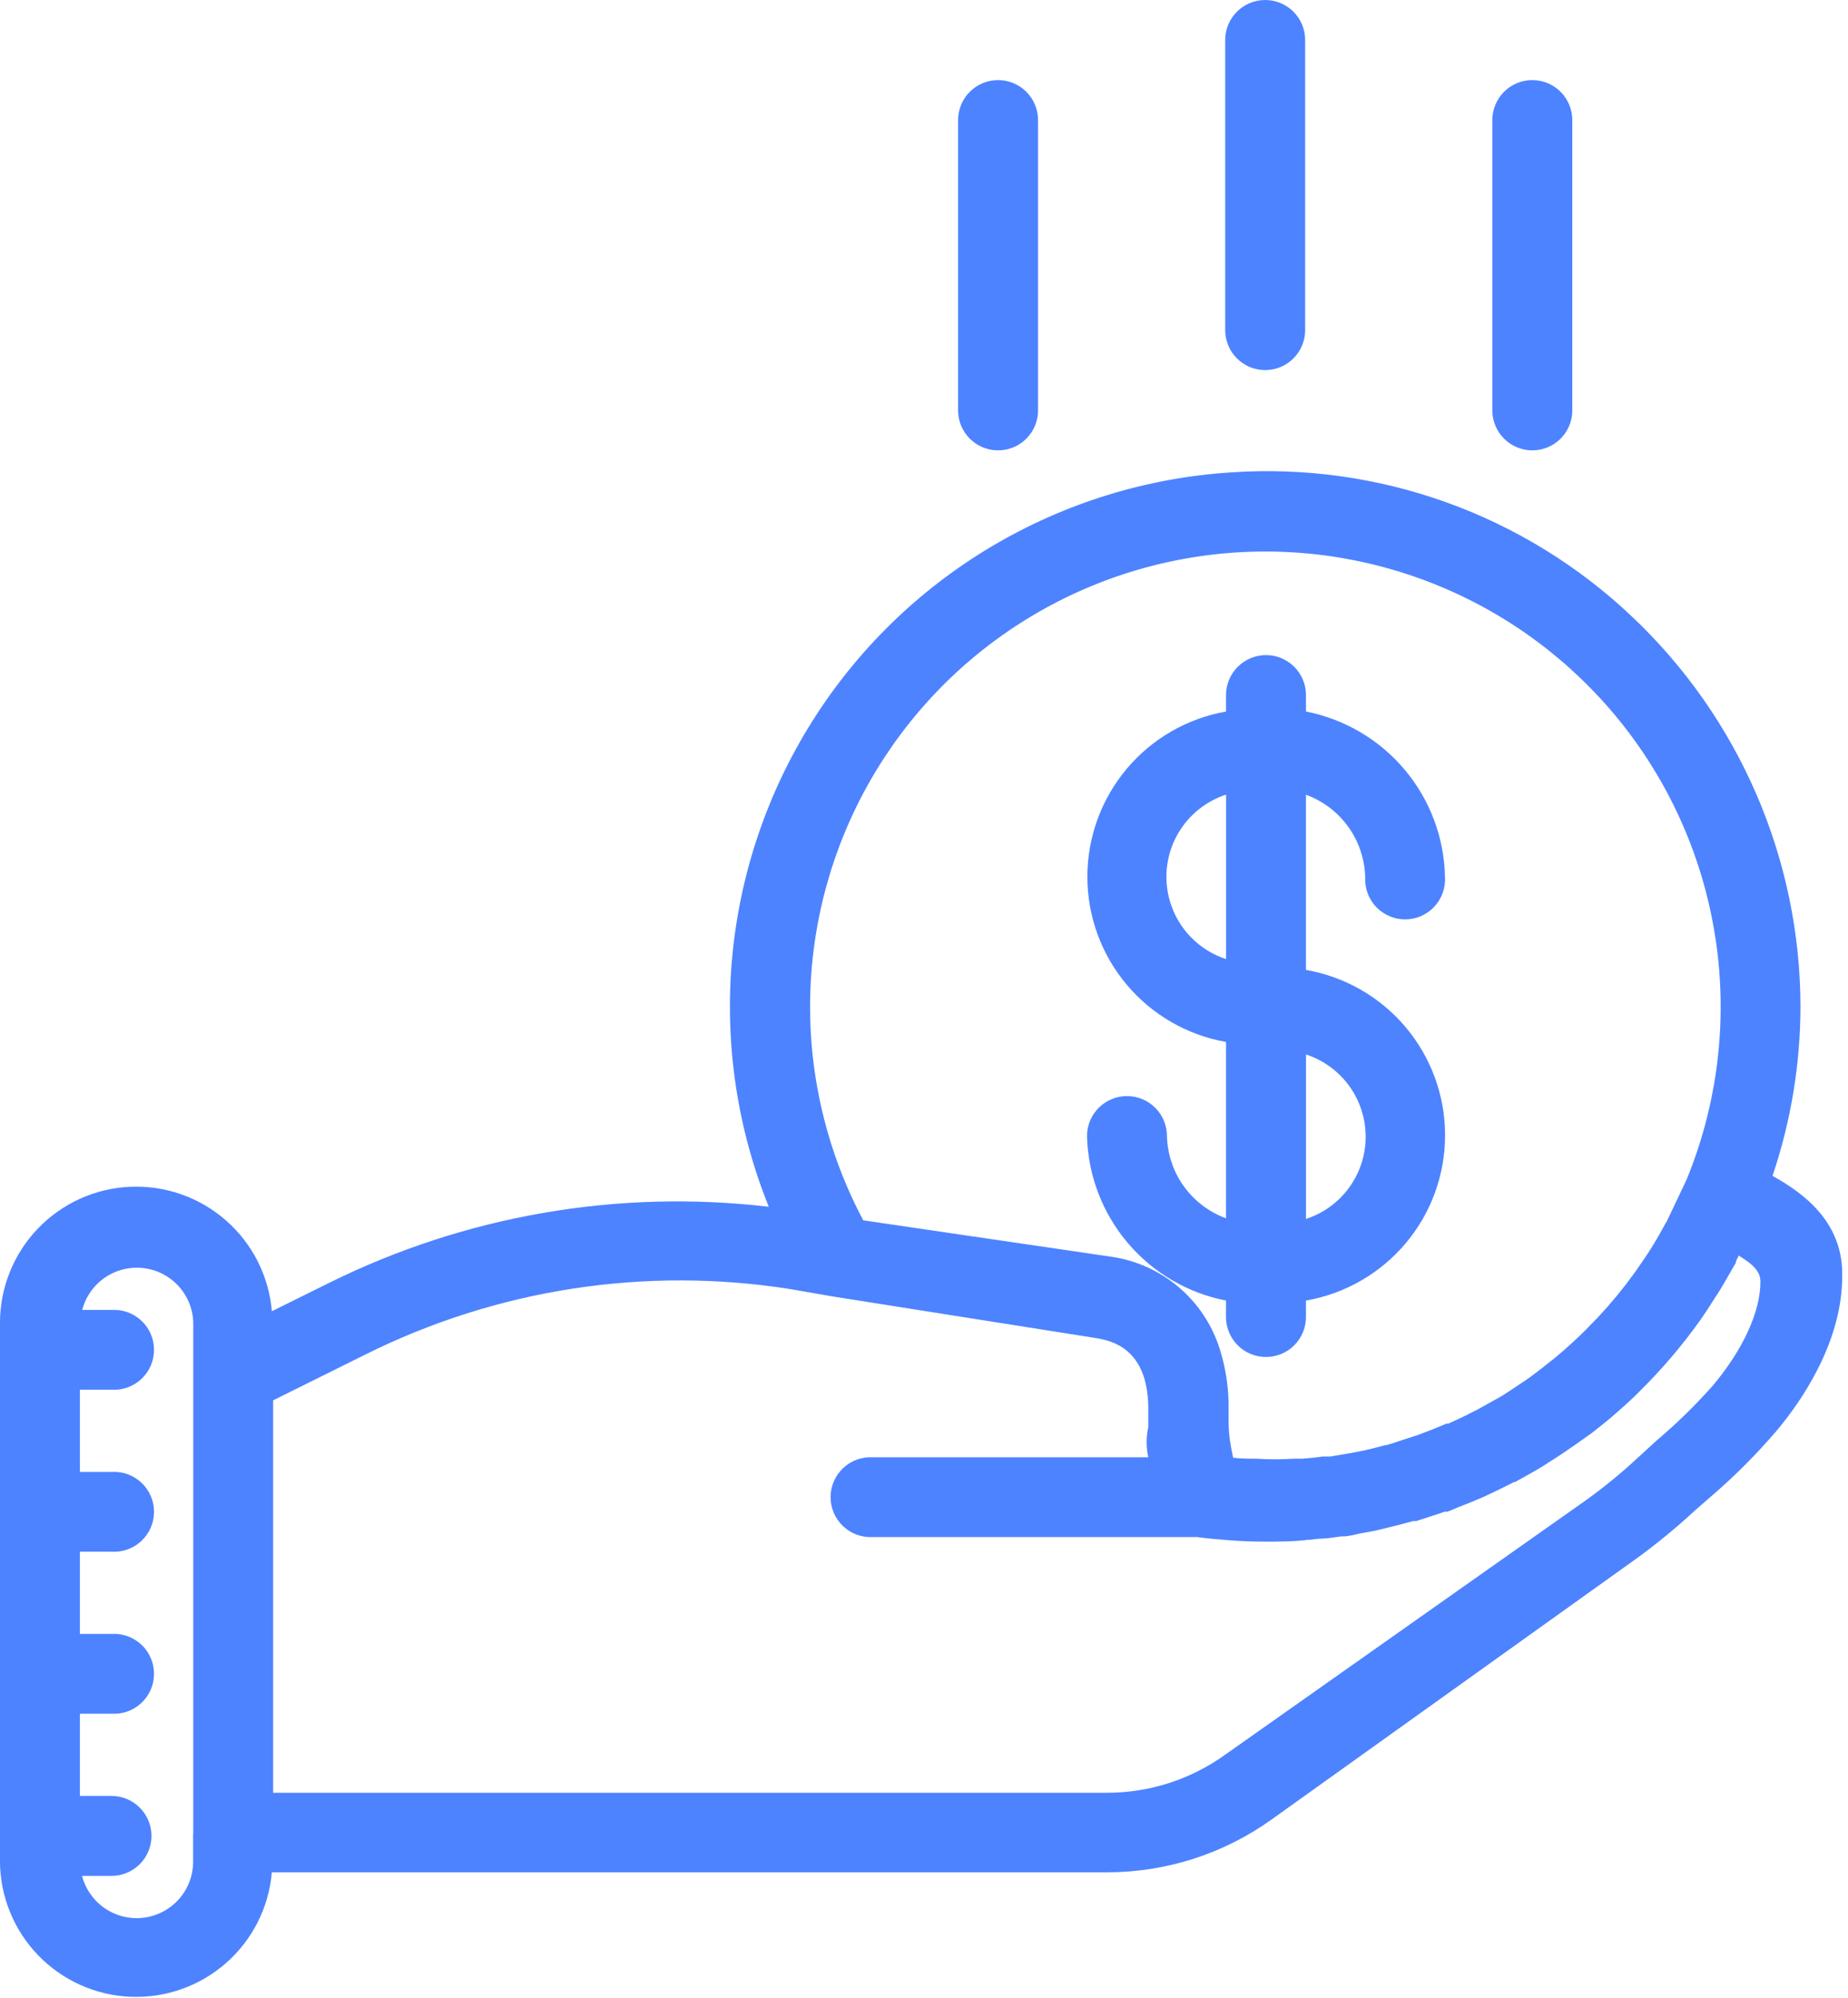 <svg fill="none" height="80" viewBox="0 0 74 80" width="74" xmlns="http://www.w3.org/2000/svg"><g fill="#4d83ff"><path d="m54.668 35.113c-.014.218.017.437.091.643.074.206.189.395.339.554.15.16.331.287.531.374s.417.132.636.132c.219 0 .435-.045.636-.132s.382-.214.531-.374c.15-.16.265-.348.339-.554.074-.206.105-.425.091-.643-.032-1.573-.602-3.088-1.615-4.292-1.012-1.204-2.407-2.026-3.951-2.328v-.659c0-.424-.169-.832-.469-1.132-.3-.3-.707-.469-1.132-.469s-.832.169-1.132.469c-.3.3-.469.707-.469 1.132v.659c-1.556.274-2.965 1.088-3.98 2.298-1.015 1.21-1.572 2.739-1.572 4.318 0 1.579.556 3.108 1.572 4.318 1.015 1.21 2.424 2.023 3.98 2.298v7.061c-.679-.248-1.268-.695-1.69-1.282-.422-.587-.657-1.288-.675-2.011 0-.424-.169-.832-.469-1.132-.3-.3-.707-.469-1.132-.469s-.832.169-1.132.469c-.3.3-.469.707-.469 1.132.04 1.567.613 3.074 1.625 4.272s2.402 2.014 3.941 2.315v.659c0 .424.169.832.469 1.132.3.3.707.469 1.132.469s.832-.169 1.132-.469c.3-.3.469-.707.469-1.132v-.659c1.56-.271 2.973-1.083 3.993-2.294s1.578-2.743 1.578-4.326c0-1.583-.559-3.115-1.578-4.326-1.019-1.211-2.433-2.023-3.993-2.294v-7.015c.679.248 1.268.693 1.69 1.279.423.586.66 1.285.681 2.008zm-5.572 3.293c-.695-.227-1.3-.667-1.729-1.259s-.66-1.304-.66-2.034.231-1.443.66-2.034 1.034-1.032 1.729-1.259zm3.201 3.82c.695.227 1.3.668 1.729 1.259.429.592.66 1.304.66 2.034s-.231 1.443-.66 2.034c-.429.592-1.034 1.032-1.729 1.259z"/><path d="m70.977 47.087c.739-2.186 1.117-4.477 1.12-6.784-.005-2.927-.608-5.822-1.77-8.508s-2.859-5.107-4.988-7.115c-2.132-2.018-4.659-3.572-7.421-4.564s-5.701-1.4-8.63-1.199c-3.385.217-6.67 1.235-9.585 2.969s-5.377 4.135-7.183 7.006c-1.806 2.871-2.905 6.13-3.207 9.508-.301 3.378.203 6.78 1.472 9.925-6.042-.711-12.161.348-17.612 3.05l-2.286 1.133c-.12-1.402-.776-2.704-1.833-3.632-1.057-.929-2.432-1.413-3.838-1.352-1.406.061-2.734.663-3.706 1.681-.972 1.017-1.513 2.371-1.511 3.778v21.544c.004 1.405.55 2.754 1.524 3.766.974 1.012 2.301 1.609 3.705 1.667 1.404.058 2.776-.428 3.83-1.357 1.054-.929 1.709-2.228 1.828-3.628h33.446c2.363.001 4.666-.738 6.587-2.114l14.55-10.407c.843-.609 1.649-1.268 2.411-1.976l.757-.659c.893-.776 1.727-1.617 2.496-2.516.988-1.172 2.635-3.543 2.635-6.198.046-2.154-1.535-3.326-2.793-4.018zm-37.682 4.821 10.664 1.686c.533.105 1.976.382 2.022 2.714v.375.461c-.089.399-.089.813 0 1.212h-11.019c-.218-.014-.437.017-.643.091-.206.074-.395.189-.554.339-.16.15-.287.331-.374.531s-.132.417-.132.636.045.435.132.636.214.382.374.531c.16.15.348.265.554.339.206.074.425.105.643.091h12.969c.395.053.79.092 1.232.125.507.04 1.014.059 1.502.059s1.139 0 1.706-.072h.04l.422-.046c.29 0 .58-.053.869-.092h.079c.257 0 .507-.086.757-.132s.362-.059.54-.099l.362-.086.659-.165.487-.132h.125l.547-.178c.198-.066.402-.125.593-.198h.105c.171-.059.336-.138.501-.204.277-.105.56-.217.83-.336l.165-.072.58-.277c.198-.099.395-.191.593-.296h.04l.237-.132c.309-.171.619-.343.915-.527l.191-.125c.369-.231.725-.468 1.08-.718l.659-.468.415-.329c.29-.231.573-.474.85-.725l.231-.211.217-.204.178-.178c.885-.871 1.694-1.816 2.417-2.826.224-.316.441-.659.659-1.001l.072-.105c.217-.349.428-.718.659-1.126l.066-.105c.002-.018.002-.035 0-.053l.112-.237c.619.375.87.659.87 1.047 0 1.205-.698 2.72-1.903 4.156-.701.791-1.458 1.531-2.266 2.213l-.718.659c-.667.622-1.373 1.201-2.114 1.732l-14.418 10.17c-1.378.996-3.035 1.533-4.736 1.535h-33.4v-15.716l3.662-1.818c5.27-2.636 11.233-3.557 17.052-2.635zm34.25-4.69-.777 1.64c-.02.044-.044.086-.072.125-.171.316-.343.626-.553.962-.211.336-.376.573-.573.856l-.053.079-.066.092c-.449.62-.935 1.211-1.456 1.772l-.118.118c-.244.257-.487.507-.744.744l-.184.171c-.25.231-.514.461-.81.698s-.56.441-.85.659l-.178.125-.731.487-.237.151-.659.369c-.125.066-.25.145-.382.211l-.125.059-.224.118c-.257.125-.507.244-.764.356h-.072l-.171.072c-.323.138-.659.263-.968.382l-.389.125c-.231.072-.461.151-.659.217l-.231.066h-.04c-.336.092-.659.178-1.028.25l-.349.066-.817.138h-.198-.112c-.27.04-.533.066-.803.086h-.079-.244c-.527.033-1.041.033-1.548 0-.296 0-.593 0-.902-.04l-.079-.389c-.074-.38-.109-.766-.105-1.153 0-.066 0-.138 0-.211v-.474c-.016-.732-.138-1.457-.362-2.154-.305-.952-.87-1.799-1.631-2.446-.761-.647-1.688-1.069-2.676-1.216l-9.959-1.462c-1.439-2.71-2.171-5.739-2.127-8.807.043-3.068.86-6.075 2.374-8.743 1.515-2.668 3.678-4.911 6.29-6.521s5.588-2.534 8.652-2.688 6.118.469 8.878 1.809c2.76 1.341 5.137 3.356 6.911 5.859 1.774 2.503 2.887 5.414 3.237 8.462s-.075 6.135-1.236 8.976zm-59.812 26.162v1.146c.006.552-.19 1.087-.551 1.504-.361.417-.863.688-1.41.761-.547.073-1.102-.057-1.56-.365-.458-.308-.787-.773-.926-1.307h1.179c.424 0 .832-.169 1.132-.469.3-.3.469-.707.469-1.132s-.169-.832-.469-1.132c-.3-.3-.707-.469-1.132-.469h-1.265v-3.293h1.265c.218.014.437-.017.643-.091.206-.074.395-.189.554-.339s.287-.331.374-.531.132-.417.132-.636c0-.219-.045-.435-.132-.636s-.214-.382-.374-.531-.348-.265-.554-.339c-.206-.074-.425-.105-.643-.091h-1.265v-3.293h1.265c.218.014.437-.017.643-.091.206-.074.395-.189.554-.339s.287-.331.374-.531.132-.417.132-.636-.045-.435-.132-.636-.214-.382-.374-.531c-.16-.15-.348-.265-.554-.339-.206-.074-.425-.105-.643-.091h-1.265v-3.293h1.265c.218.014.437-.017.643-.091.206-.074.395-.189.554-.339s.287-.331.374-.531.132-.417.132-.636c0-.219-.045-.435-.132-.636s-.214-.382-.374-.531-.348-.265-.554-.339c-.206-.074-.425-.105-.643-.091h-1.172c.138-.534.467-.998.924-1.306.457-.308 1.011-.438 1.558-.366.547.072 1.048.342 1.41.757.362.416.559.95.554 1.501v20.418z"/><path d="m50.663 14.82c.423 0 .83-.168 1.129-.467.3-.299.469-.704.471-1.127v-11.625c0-.424-.169-.832-.469-1.132-.3-.3-.707-.469-1.132-.469s-.832.169-1.132.469c-.3.3-.469.707-.469 1.132v11.625c.002.423.171.829.471 1.127.3.299.706.467 1.129.467z"/><path d="m61.36 18.034c.419 0.0.821-.164 1.12-.457.299-.293.472-.692.48-1.111v-11.658c0-.424-.169-.832-.469-1.132-.3-.3-.707-.469-1.132-.469s-.832.169-1.132.469c-.3.3-.469.707-.469 1.132v11.658c.009.419.181.818.48 1.111.299.293.702.457 1.12.457z"/><path d="m39.967 18.034c.419 0.0.821-.164 1.12-.457.299-.293.472-.692.48-1.111v-11.658c0-.424-.169-.832-.469-1.132-.3-.3-.707-.469-1.132-.469s-.832.169-1.132.469c-.3.3-.469.707-.469 1.132v11.658c.009.419.181.818.48 1.111.299.293.701.457 1.12.457z"/></g></svg>